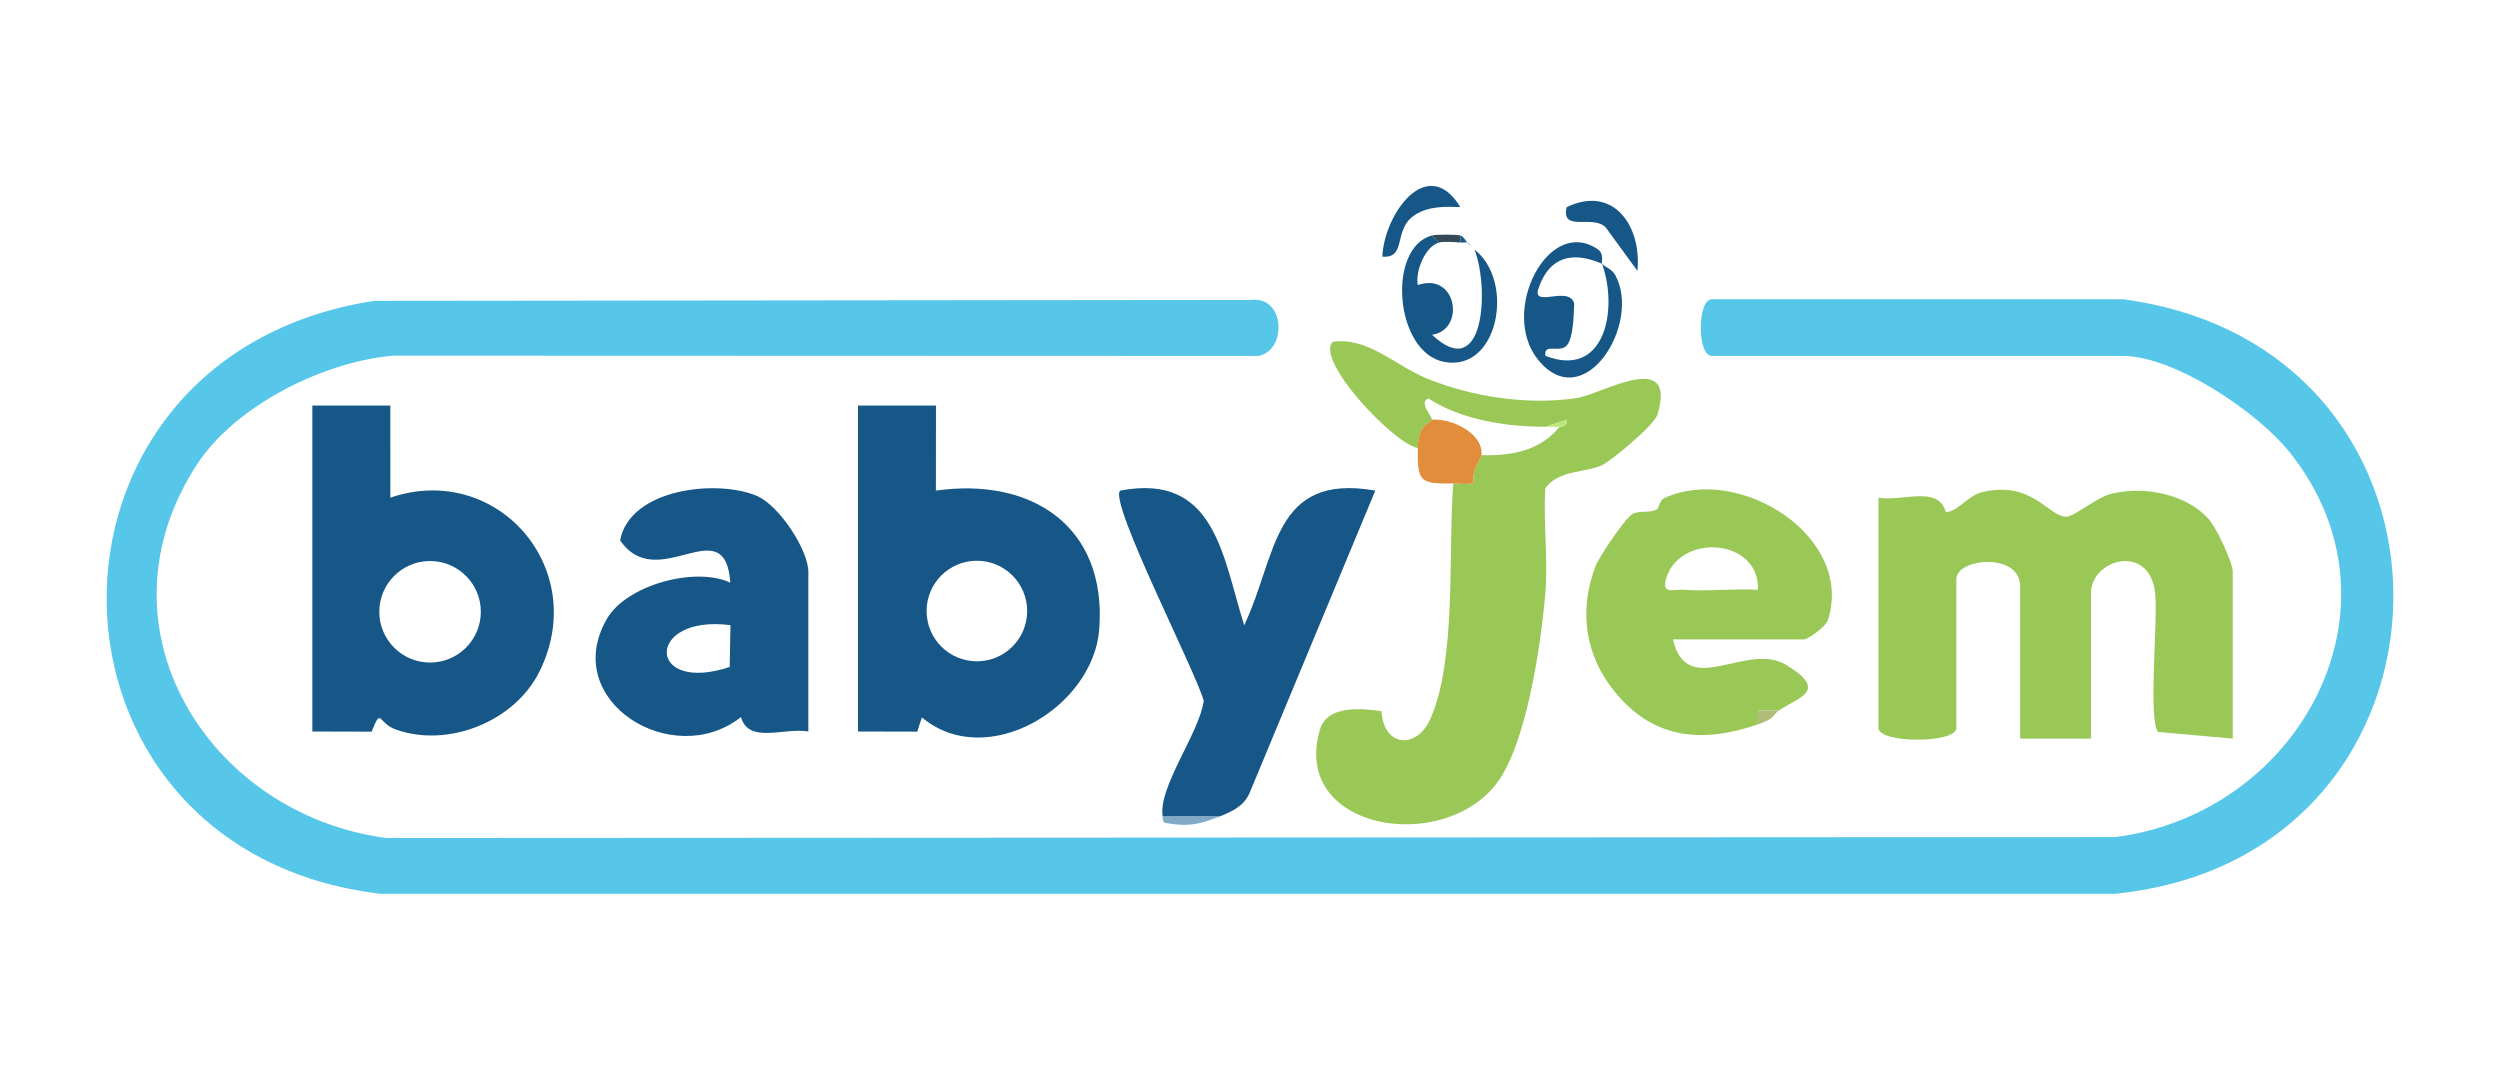 <svg viewBox="0 0 1080 466.43" xmlns="http://www.w3.org/2000/svg" data-name="Layer 1" id="Layer_1">
  <defs>
    <style>
      .cls-1 {
        fill: #344a56;
      }

      .cls-2 {
        fill: #56c6e9;
      }

      .cls-3 {
        fill: #afbd79;
      }

      .cls-4 {
        fill: #bce77d;
      }

      .cls-5 {
        fill: #80aac8;
      }

      .cls-6 {
        fill: #e18d3b;
      }

      .cls-7 {
        fill: #9ac857;
      }

      .cls-8 {
        fill: #165788;
      }
    </style>
  </defs>
  <path d="M917.09,129.27c158.4,21.03,154.26,241.04-3.37,256.84H164.32c-155.88-18.51-158.55-232.23-2.66-256.14l378.67-.41c15.02-1.81,15.74,21.92,3.3,24.21l-373.61-.13c-29.93,2.46-68.15,21.4-84.81,46.83-46.14,70.45,4.88,151.46,81.76,161.56l746.75-.41c79.84-10.08,128.69-99.89,75.23-166.46-13.88-17.29-49.68-41.4-71.86-41.4h-177.55c-6.42,0-6.42-24.49,0-24.49h177.55Z" class="cls-2"></path>
  <path d="M964.54,319.07l-32.34-2.87c-4.28-6.42.13-47.99-1.19-60.04-2.38-21.72-27.7-14.73-27.7.15v62.76h-30.61v-65.82c0-14.73-27.55-12.2-27.55-3.06v64.29c0,6.74-33.67,6.74-33.67,0v-99.49c10.52,1.8,25.87-5.51,29.09,6.21,5.13.01,9.33-7.12,15.93-8.65,21.59-5,28.39,10.68,36.12,10.66,3.59-.01,12.75-8.26,19.67-9.95,13.94-3.39,31.9.06,41.68,10.77,3.62,3.96,10.58,18.94,10.58,23.1v71.94Z" class="cls-7"></path>
  <path d="M612.49,193.55c-10.2-1.68-44.62-38.06-36.72-45.91,15.34-2.08,26.84,10.25,40.71,15.9,19.55,7.96,43.64,11.59,64.73,8.41,10.56-1.59,43.48-21.72,34.81,7.21-1.3,4.35-19.82,19.9-24.1,21.87-7.17,3.3-18.58,1.83-24.38,9.95-.83,14.82,1.27,30.62.04,45.3-1.84,21.85-8.16,65.92-21.42,82.66-24.17,30.5-88.7,19.04-75.9-23.89,3.1-10.39,17.61-9.09,26.54-7.84.95,15.61,15.1,16.62,21.07,3.43,11.52-25.49,7.62-73.32,9.95-101.79,2.98-.03,6.02.58,8.95-.22-1.62-4.42,3.18-10.62,3.29-12.03,12.79.45,25.32-1.87,33.67-12.25.14-.17,3.58.38,3.06-3.03l-9.18,3.03c-16.75.07-36.41-2.97-50.53-12.23-4.43,1.51,1.63,7.9,1.55,9.17-.1,1.51-5.97,1.03-6.12,12.25Z" class="cls-7"></path>
  <path d="M370.65,175.19h33.69s-.03,36.75-.03,36.75c41.33-5.86,73.93,15.37,70.57,59.84-2.57,33.97-48.7,61.56-76.63,38.13l-1.99,6.16-25.61-.06v-140.82ZM443.73,263.96c0-11.99-9.72-21.72-21.72-21.72s-21.72,9.72-21.72,21.72,9.72,21.72,21.72,21.72,21.72-9.72,21.72-21.72Z" class="cls-8"></path>
  <path d="M134.93,175.19h33.69s.01,39.8.01,39.8c46-15.68,86.52,30.66,64.4,75.15-10.76,21.65-39.51,33.06-62.02,25.02-7.94-2.84-6.08-10-10.47.92l-25.61-.06v-140.82ZM207.72,264.29c0-12.11-9.82-21.93-21.93-21.93s-21.93,9.82-21.93,21.93,9.82,21.93,21.93,21.93,21.93-9.82,21.93-21.93Z" class="cls-8"></path>
  <path d="M759.43,312.94c-23.95,8.23-44.77,6.45-61.43-13.56-13.36-16.05-16.12-35.6-8.66-54.99,1.46-3.79,12.81-20.69,15.87-22.35,3-1.63,7.03-.27,10.45-1.89,1.04-.5,1.25-4.03,3.26-4.95,32.74-15.03,82.58,17.02,70.65,52.89-.89,2.67-8.58,8.12-10.23,8.12h-56.63c6.03,26.18,31.83.85,48.69,10.91,18.97,11.33,5.61,14.08-2.77,19.7h-9.19s0,6.12,0,6.12ZM759.42,254.77c.87-22.36-34.16-24.68-39.74-4.52-1.85,6.68,3.53,4.24,7.57,4.53,10.58.77,21.58-.54,32.17-.01Z" class="cls-7"></path>
  <path d="M502.29,352.74c-2.13-12.61,15.97-36.29,17.71-49.99-3.26-12.38-41.25-86.16-36.08-90.81,41.11-7.87,44.22,28.55,53.58,58.18,14.25-30.04,12.18-65.97,56.63-58.18l-54.38,130.79c-2.55,5.64-7.54,7.84-12.95,10.02h-24.49Z" class="cls-8"></path>
  <path d="M349.22,316c-10.55-1.8-25.85,5.52-29.11-6.23-29.46,23.29-78.5-6.97-57.89-42.5,8.44-14.55,38.15-22.68,53.29-15.55-2.34-32.41-31.36,5.5-47.62-18.3,4.22-22.34,41.78-26.54,59.1-19.18,9.5,4.04,22.22,23.23,22.22,32.89v68.88ZM315.56,270.07c-36.85-4.77-36.45,30.01-.33,18.08l.33-18.08Z" class="cls-8"></path>
  <path d="M692.09,113.96c1.06,1.32,4.21,2.18,5.7,4.89,11.53,20.94-13.51,61.09-33.36,36.54-16.73-20.69,4.34-62.25,25.75-47.74,3.08,2.09,1.46,5.75,1.91,6.31-12.7-5.58-22.89-3.14-27.51,10.77-2.83,8.53,13.53-1.71,15.47,6.49-.19,4.7-.36,14.23-2.93,17.69-3.02,4.08-10.34-1.14-9.51,4.81,25.68,10.01,31.58-19.93,24.47-39.76Z" class="cls-8"></path>
  <path d="M621.68,104.78c-5.98,1.64-10.3,12.27-9.2,18.36,16.93-5.84,20.76,19.4,6.16,21.48,22.66,21.36,24.83-20.08,18.35-36.78,17.5,13.48,10.51,52.92-13.06,48.51-21.46-4.01-24.92-49.44-5.31-54.63l3.06,3.06Z" class="cls-8"></path>
  <path d="M633.92,104.78c-.83-.24-2,.1-3.06,0v-3.06c1.28.29,2.14,2.15,3.06,3.06Z" class="cls-8"></path>
  <path d="M636.98,107.84c-.08-.2-2.43-2.43-3.06-3.06.84.24,1.99,2.24,3.06,3.06Z" class="cls-8"></path>
  <path d="M640.04,196.61c-.11,1.41-4.91,7.61-3.29,12.03-2.93.8-5.97.19-8.95.22-14.43.16-15.51-.65-15.31-15.31.16-11.21,6.02-10.73,6.12-12.25,8.75-.62,22.17,5.91,21.43,15.31Z" class="cls-6"></path>
  <path d="M707.36,117.01l-13.54-18.56c-5.36-6.14-19.53,2.26-17.04-8.94,20.19-9.78,32.53,8.17,30.58,27.5Z" class="cls-8"></path>
  <path d="M630.86,89.44c-6.71-.18-13.61-.45-19.59,3.4-9.7,6.24-3.29,18.83-14.08,18.04.6-18.13,19.42-44.76,33.66-21.44Z" class="cls-8"></path>
  <path d="M526.78,352.74c-8.28,3.33-13.38,4.52-22.8,2.85-2.1-.34-1.46-1.47-1.69-2.85h24.49Z" class="cls-5"></path>
  <path d="M768.62,306.82c-3.01,2.02-1.22,3.38-9.18,6.12v-6.11s9.18,0,9.18,0Z" class="cls-3"></path>
  <path d="M630.86,101.71v3.06c-2.36-.22-7.37-.5-9.18,0l-3.06-3.06c1.83-.48,10.27-.45,12.25,0Z" class="cls-1"></path>
  <path d="M667.59,184.37l9.18-3.03c.52,3.41-2.93,2.87-3.06,3.03-2.04,0-4.08,0-6.12,0Z" class="cls-4"></path>
</svg>